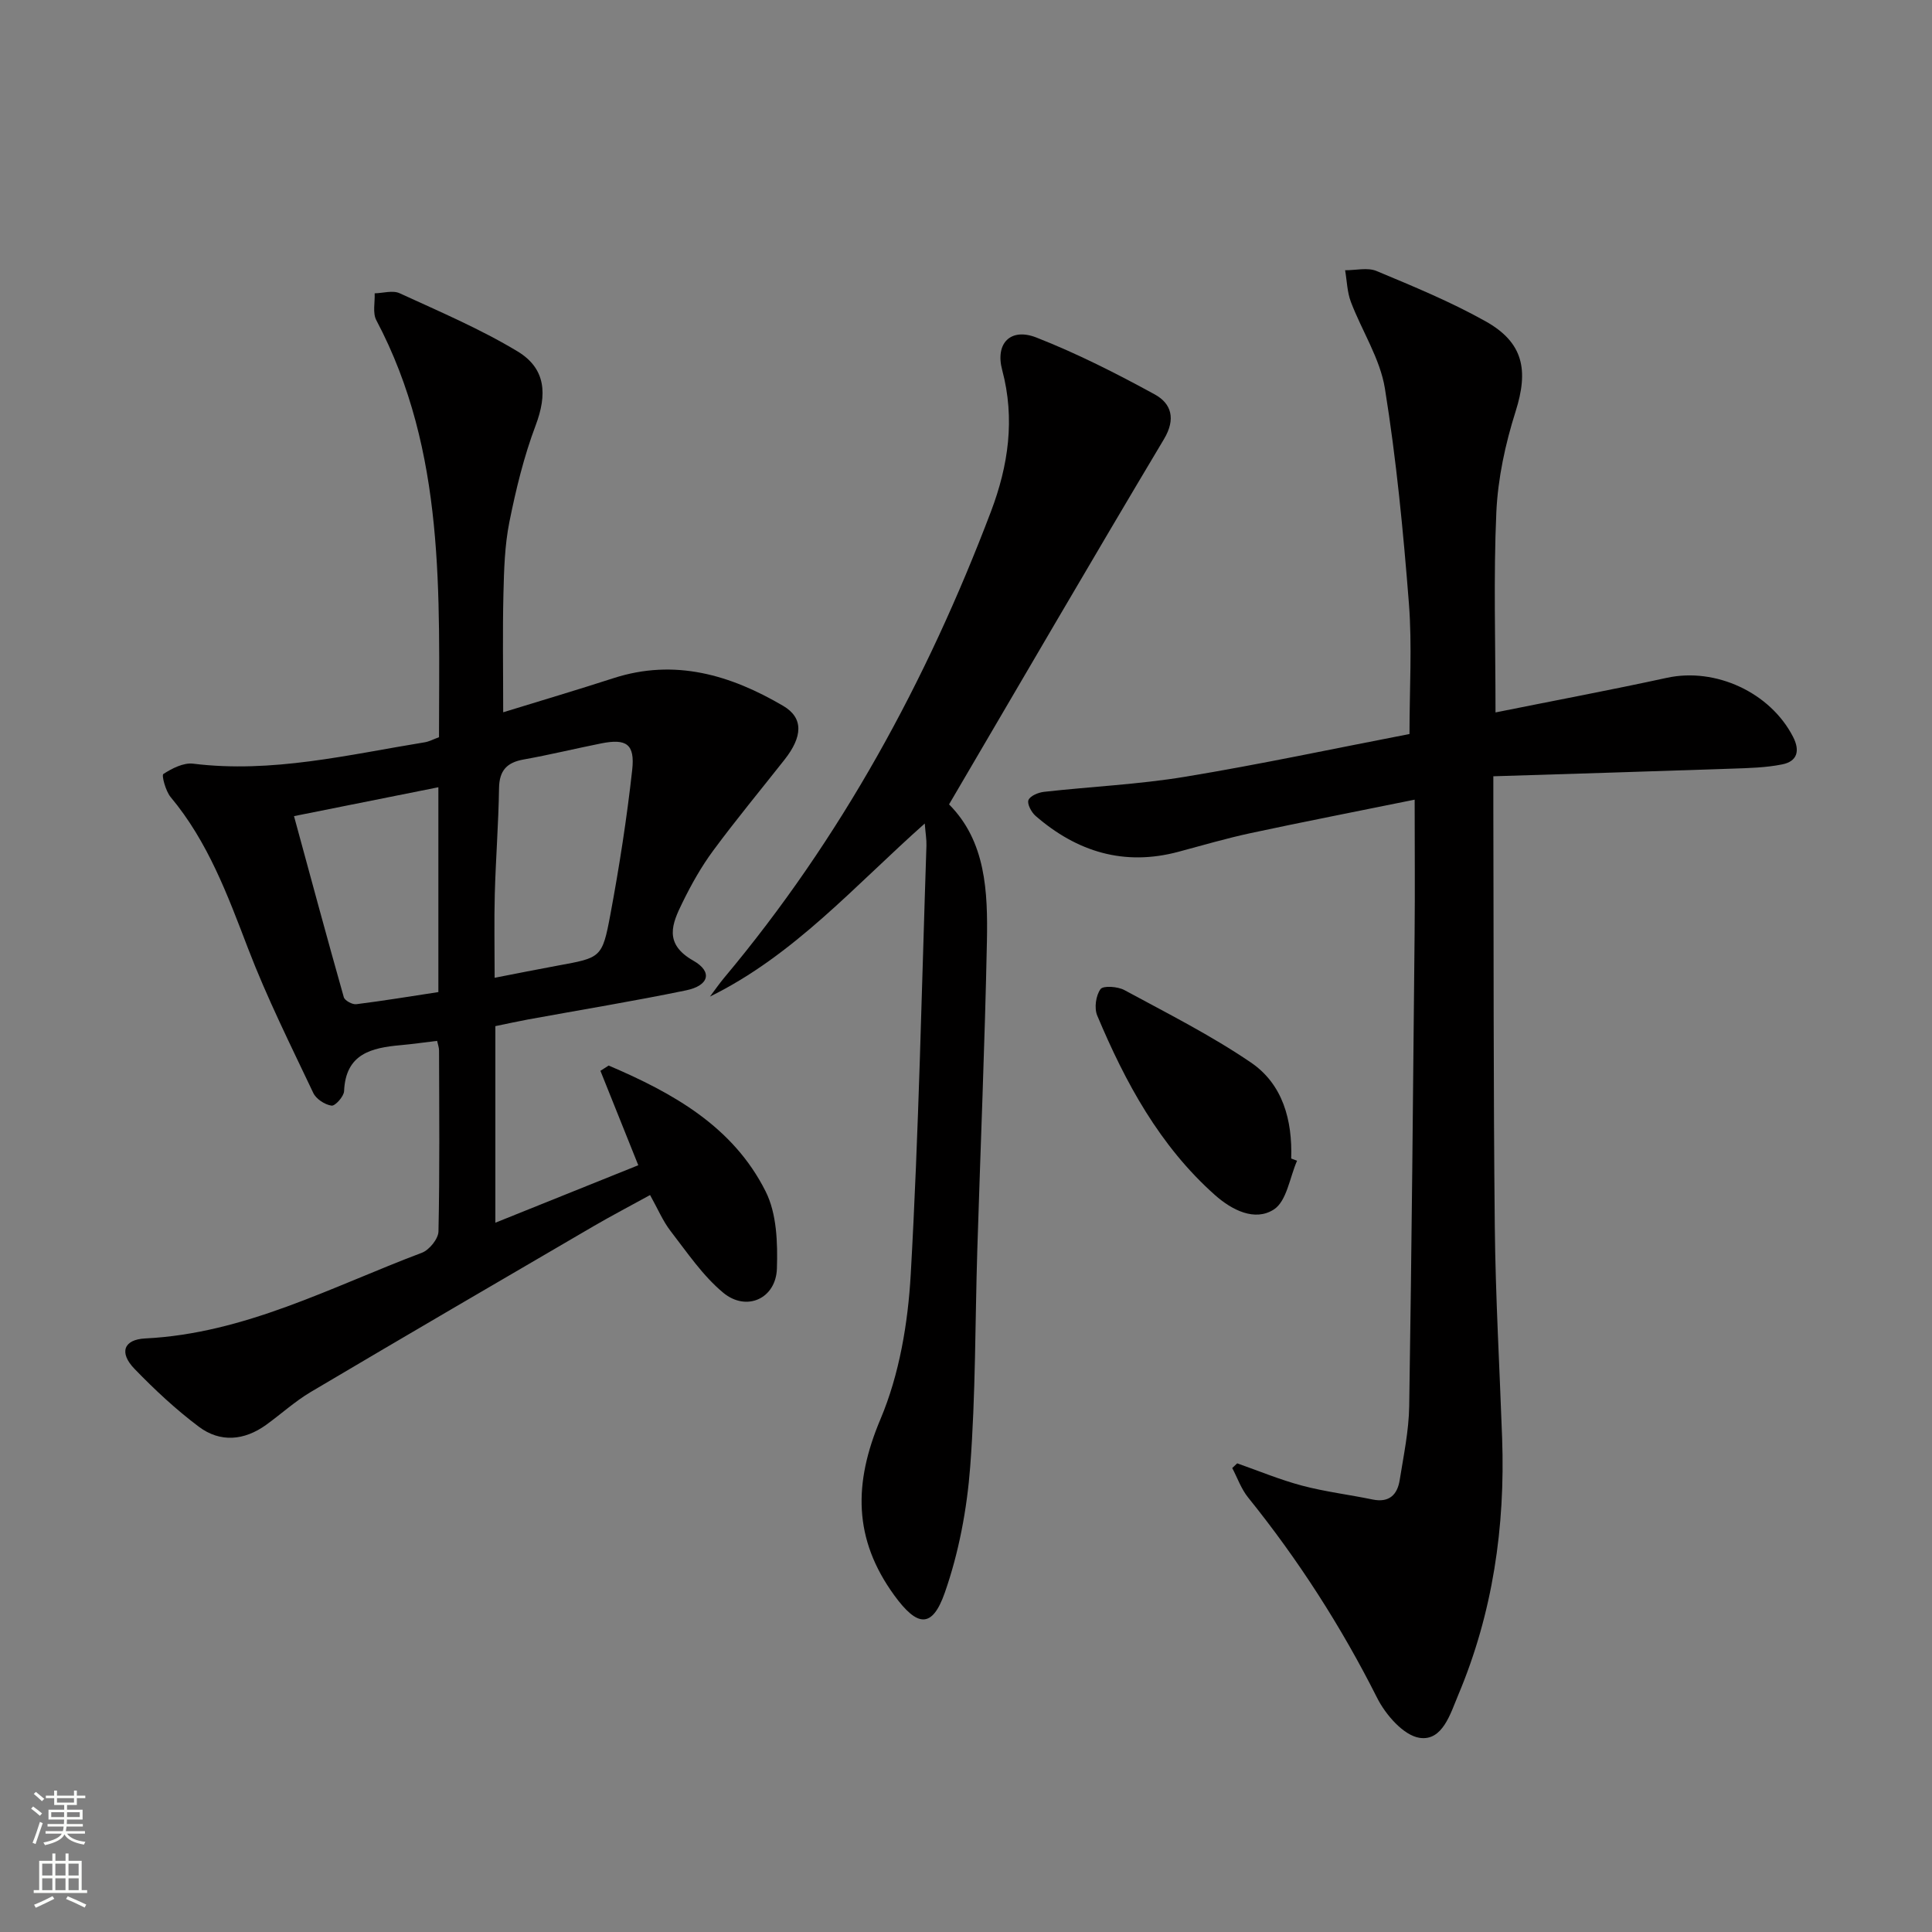 <svg enable-background="new 0 0 400 400" viewBox="0 0 400 400" xmlns="http://www.w3.org/2000/svg"><rect x="0" y="0" width="400" height="400" fill="#808080" stroke="none"/><g fill="#010000"><path d="m126.02 220.61c13.23 5.65 25.75 12.58 32.51 26.09 2.3 4.59 2.49 10.62 2.32 15.95-.2 6.22-6.3 8.99-11.12 4.99-4.24-3.52-7.46-8.33-10.89-12.76-1.6-2.07-2.64-4.58-4.25-7.46-4.05 2.23-7.96 4.27-11.77 6.49-19.52 11.39-39.04 22.77-58.49 34.29-3.27 1.94-6.13 4.56-9.23 6.8-4.54 3.27-9.5 3.71-13.93.39-4.76-3.57-9.17-7.69-13.32-11.98-3.23-3.34-2.28-6.08 2.22-6.3 20.64-1.02 38.55-10.68 57.28-17.74 1.53-.58 3.39-2.87 3.43-4.4.27-12.49.15-24.98.12-37.48 0-.63-.25-1.26-.4-1.99-2.62.31-5.08.67-7.55.89-6.05.54-11.39 1.77-11.71 9.52-.05 1.1-1.85 3.11-2.6 3-1.39-.2-3.19-1.37-3.78-2.63-4.69-9.89-9.6-19.72-13.51-29.93-4.24-11.06-8.29-22.07-16.02-31.32-1.04-1.25-1.91-4.52-1.51-4.78 1.79-1.16 4.17-2.38 6.16-2.14 16.32 2.02 32.06-1.84 47.92-4.42.95-.15 1.84-.64 2.99-1.06.01-29.48 1.46-59.06-12.98-86.34-.79-1.5-.26-3.69-.34-5.56 1.73-.04 3.74-.67 5.16-.02 8.25 3.79 16.67 7.37 24.42 12.04 5.93 3.58 6.14 8.97 3.75 15.32-2.43 6.44-4.08 13.24-5.44 20.01-.97 4.85-1.11 9.91-1.23 14.89-.19 7.81-.05 15.63-.05 24.5 7.86-2.42 15.38-4.65 22.83-7.06 12.72-4.12 24.27-.65 35.15 5.74 4.25 2.5 4.01 6.39.27 11.13-4.94 6.27-10.04 12.42-14.78 18.84-2.45 3.32-4.51 6.98-6.33 10.7-2.16 4.39-3.99 8.55 2.23 12.08 4.04 2.29 3.25 5.16-1.5 6.14-10.88 2.25-21.85 4.04-32.78 6.04-2.12.39-4.22.86-6.71 1.37v40.7c10.18-4.1 19.75-7.94 29.59-11.9-2.9-7.25-5.37-13.4-7.84-19.55.58-.36 1.14-.72 1.71-1.09zm-23.61-18.17c4.65-.9 8.84-1.75 13.05-2.52 8.95-1.64 9.23-1.57 10.91-10.57 1.85-9.92 3.41-19.92 4.52-29.95.59-5.36-1.21-6.52-6.4-5.49-5.36 1.07-10.68 2.37-16.06 3.33-3.48.62-5.05 2.26-5.11 5.94-.11 7.31-.68 14.61-.88 21.92-.15 5.6-.03 11.21-.03 17.34zm-11.65-39.45c-9.93 1.98-19.29 3.86-29.89 5.98 3.47 12.74 6.81 25.13 10.31 37.49.2.7 1.76 1.55 2.58 1.45 5.69-.71 11.35-1.65 17-2.51 0-14.26 0-28.03 0-42.41z"/><path d="m309.63 147.5c12.14-2.44 23.85-4.64 35.5-7.17 10.03-2.18 21.37 3.01 26.1 12.22 1.5 2.91.87 5.09-2.25 5.71-3.38.68-6.9.76-10.36.88-16.26.56-32.51 1.05-49.44 1.58v6.7c.08 28.82 0 57.65.3 86.47.15 14.63 1 29.25 1.52 43.88.65 18.34-1.93 36.16-9.08 53.14-1.62 3.85-3.25 9.62-8.02 8.89-3.33-.51-7.04-4.8-8.79-8.29-7.45-14.8-16.32-28.59-26.7-41.47-1.43-1.77-2.21-4.05-3.29-6.1.34-.32.69-.65 1.03-.97 4.48 1.57 8.88 3.41 13.45 4.62 4.79 1.27 9.74 1.86 14.6 2.87 3.42.7 5.11-1 5.59-4.02.81-5.08 1.89-10.18 1.97-15.29.51-32.64.81-65.28 1.12-97.91.09-8.94.01-17.88.01-27.68-12.3 2.5-23.16 4.61-33.97 6.93-5.02 1.08-9.96 2.53-14.93 3.86-11.25 3.02-21.01.01-29.59-7.43-.86-.75-1.78-2.48-1.47-3.27.35-.88 2.05-1.58 3.23-1.71 9.73-1.09 19.57-1.53 29.21-3.12 15.51-2.56 30.89-5.85 46.45-8.85 0-9.42.56-18.27-.12-27.02-1.16-14.88-2.6-29.79-4.97-44.52-1-6.19-4.77-11.92-7.05-17.94-.77-2.04-.81-4.35-1.19-6.54 2.19.02 4.65-.62 6.51.16 7.64 3.19 15.35 6.37 22.55 10.4 7.91 4.42 8.94 10.15 6.24 18.67-2.13 6.72-3.67 13.86-3.99 20.88-.6 13.41-.17 26.89-.17 41.44z"/><path d="m196.49 166.54c7.62 7.64 8.04 18.06 7.84 28.4-.43 21.28-1.33 42.56-1.99 63.83-.46 14.97-.34 29.98-1.47 44.89-.67 8.8-2.35 17.78-5.26 26.09-2.63 7.5-5.71 7.06-10.45.56-8.52-11.7-8.46-23.26-2.86-36.51 3.91-9.26 5.69-19.87 6.26-30 1.67-29.55 2.26-59.16 3.25-88.74.04-1.25-.19-2.51-.35-4.56-14.58 12.95-27.04 27.25-44.47 35.83.98-1.3 1.91-2.66 2.95-3.9 24.19-28.87 41.92-61.44 55.23-96.53 3.6-9.5 5.02-19.17 2.32-29.3-1.48-5.54 1.75-8.81 7.08-6.72 8.42 3.3 16.56 7.43 24.51 11.78 3.43 1.88 4.42 5.06 1.9 9.27-14.89 24.93-29.49 50.05-44.49 75.61z"/><path d="m268.54 240.32c-1.52 3.47-2.13 8.35-4.79 10.08-3.95 2.56-8.71.13-12.22-2.99-11.44-10.18-18.54-23.29-24.36-37.15-.65-1.54-.29-4.14.68-5.47.56-.77 3.57-.55 4.95.2 8.85 4.79 17.9 9.35 26.2 15 6.6 4.5 8.59 11.94 8.33 19.87.41.15.81.3 1.21.46z"/></g><path d="m6.44 374.46.42-.45c.65.47 1.27.95 1.85 1.44l-.45.49c-.65-.56-1.25-1.06-1.82-1.48m.93 7.33-.63-.26c.55-1.36 1.05-2.8 1.52-4.33.19.1.38.19.59.27-.46 1.29-.95 2.73-1.48 4.32m-.38-10.38.44-.42c.43.34 1.01.82 1.74 1.44l-.49.49c-.53-.51-1.09-1.01-1.69-1.51m2.5.35h1.72v-1.04h.59v1.04h3.52v-1.04h.59v1.04h1.75v.53h-1.75v1.42h-2.03v.97h3.22v2.03h-3.24c0 .35-.01.66-.03.93h3.32v.53h-3.37c-.03.27-.08.58-.15.94h3.96v.53h-3.71c.67.92 1.93 1.48 3.79 1.68-.13.24-.23.44-.29.59-2.13-.38-3.48-1.08-4.04-2.12-.43.97-1.77 1.72-4.03 2.23-.09-.19-.2-.37-.33-.55 2.1-.42 3.37-1.03 3.81-1.83h-3.36v-.53h3.58c.08-.29.13-.61.16-.94h-3.33v-.53h3.39c.02-.27.04-.58.04-.93h-3.23v-2.03h3.25v-.97h-2.07v-1.42h-1.73zm1.12 3.44v1h2.65c.01-.3.02-.44.01-.4v-.25-.35zm1.19-2h3.52v-.91h-3.52zm4.71 2h-2.63v.59c0 .15-.01.28-.01.4h2.64z" fill="#fbfcfa"/><path d="m13.56 383.74h.63v1.52h2.72v6.07h1.13v.6h-11.06v-.6h1.13v-6.07h2.73v-1.52h.63v1.52h2.1v-1.52zm-2.69 8.83.38.56c-1.24.63-2.53 1.25-3.85 1.85-.1-.21-.21-.42-.34-.63 1.36-.55 2.63-1.15 3.81-1.78m-2.13-4.27h2.1v-2.45h-2.1zm0 3.04h2.1v-2.46h-2.1zm2.72-3.04h2.1v-2.45h-2.1zm0 3.04h2.1v-2.46h-2.1zm6.07 3.6c-1.41-.71-2.7-1.3-3.86-1.78l.35-.56c1.45.62 2.75 1.19 3.84 1.72zm-1.25-9.09h-2.1v2.45h2.1zm-2.09 5.49h2.1v-2.46h-2.1z" fill="#fbfcfa"/></svg>

